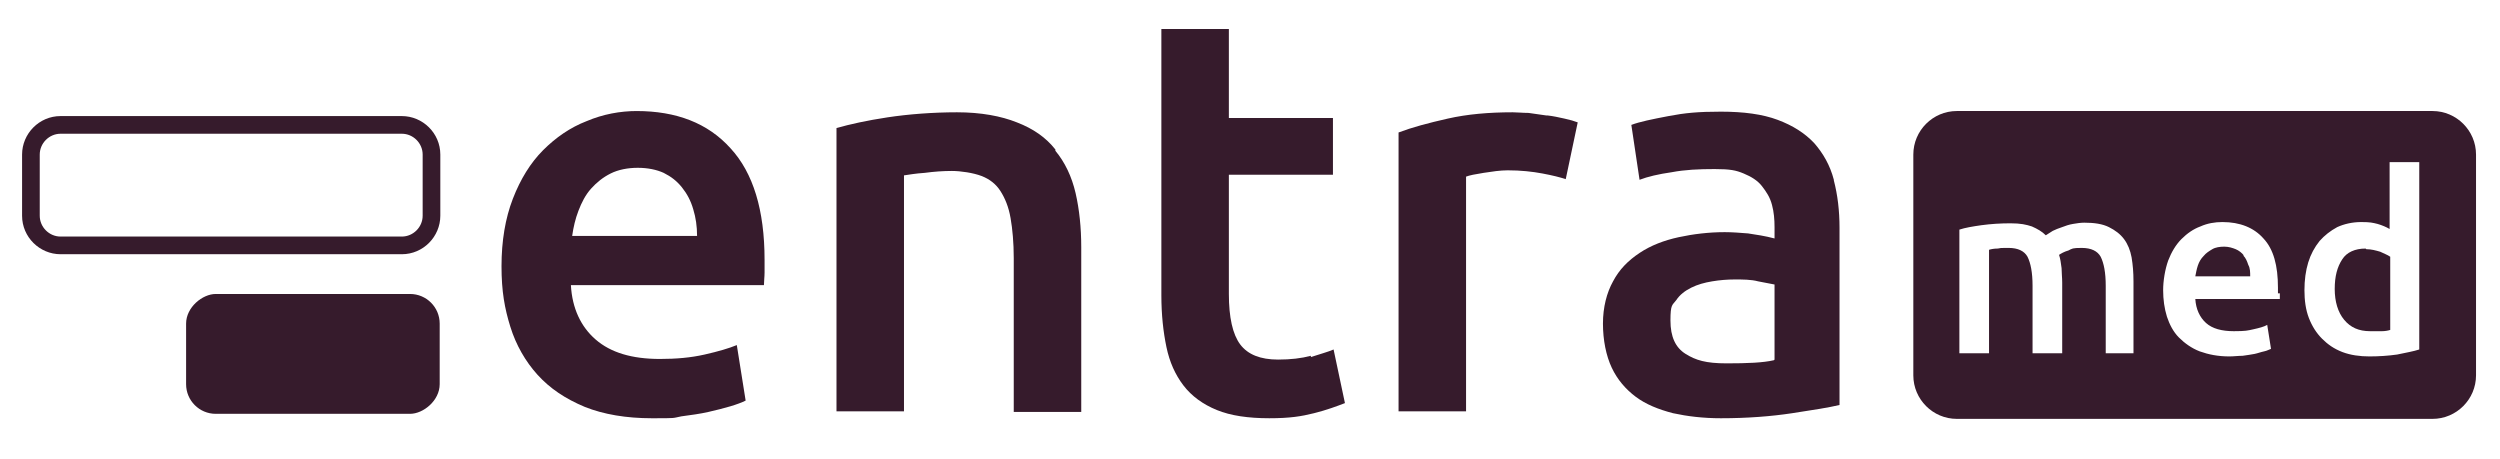 <?xml version="1.0" encoding="UTF-8"?>
<svg id="Ebene_1" xmlns="http://www.w3.org/2000/svg" version="1.1" viewBox="0 0 396.3 72.8">
  <!-- Generator: Adobe Illustrator 29.6.1, SVG Export Plug-In . SVG Version: 2.1.1 Build 9)  -->
  <defs>
    <style>
      .st0 {
        fill: #361b2c;
      }
    </style>
  </defs>
  <rect class="st0" x="40.2" y="36" width="19" height="40.2" rx="4.7" ry="4.7" transform="translate(-6.5 105.8) rotate(-90)"/>
  <path class="st0" d="M63.7,40.3H9.6c-3.3,0-6.1-2.7-6.1-6.1v-9.7c0-3.3,2.7-6.1,6.1-6.1h54.1c3.3,0,6.1,2.7,6.1,6.1v9.7c0,3.3-2.7,6.1-6.1,6.1ZM9.6,21.2c-1.8,0-3.3,1.5-3.3,3.3v9.7c0,1.8,1.5,3.3,3.3,3.3h54.1c1.8,0,3.3-1.5,3.3-3.3v-9.7c0-1.8-1.5-3.3-3.3-3.3H9.6Z"/>
  <g>
    <path class="st0" d="M101,17.6c-2.7,0-5.4.5-8,1.6-2.6,1-4.9,2.6-6.9,4.6-2,2-3.6,4.6-4.8,7.7-1.2,3.1-1.8,6.7-1.8,10.7s.5,6.7,1.4,9.6c.9,2.9,2.4,5.5,4.3,7.6,2,2.2,4.4,3.8,7.5,5.1,3,1.2,6.6,1.8,10.6,1.8s3.2,0,4.7-.3c1.5-.2,3-.4,4.3-.7s2.5-.6,3.5-.9c1-.3,1.8-.6,2.4-.9l-1.4-8.8c-1.2.5-2.9,1-5.1,1.5-2.2.5-4.5.7-7.1.7-4.4,0-7.8-1-10.2-3.1-2.3-2-3.7-4.9-3.9-8.6h30.6c0-.6.1-1.3.1-2,0-.7,0-1.4,0-2,0-7.9-1.8-13.8-5.4-17.7-3.6-4-8.6-5.9-14.9-5.9ZM90.7,37.4c.2-1.4.5-2.7,1-4,.5-1.3,1.1-2.5,2-3.5.9-1,1.9-1.8,3.1-2.4s2.7-.9,4.3-.9,3,.3,4.1.8c1.2.6,2.1,1.3,2.9,2.3.8,1,1.4,2.1,1.8,3.5.4,1.3.6,2.7.6,4.2h-20Z"/>
    <path class="st0" d="M167.3,23.7c-1.5-1.9-3.5-3.3-6.1-4.3-2.5-1-5.7-1.6-9.5-1.6s-7.7.3-11,.8c-3.3.5-6,1.1-8.1,1.7v44.9h10.7V27.8c.7-.1,1.8-.3,3.3-.4,1.5-.2,2.9-.3,4.3-.3s3.4.3,4.7.8c1.3.5,2.3,1.3,3,2.4.7,1.1,1.3,2.5,1.6,4.3.3,1.7.5,3.9.5,6.3v24.4h10.7v-26.1c0-3.1-.3-6-.9-8.6-.6-2.6-1.7-4.9-3.2-6.7Z"/>
    <path class="st0" d="M207.8,56.4c-1.5.4-3.2.6-5.2.6-2.8,0-4.8-.8-6-2.4-1.2-1.6-1.8-4.3-1.8-8v-18.9h16.5v-9h-16.5V4.8h0s0-.2,0-.2h-10.7v2h0v40.2c0,3.1.3,5.8.8,8.2.5,2.4,1.4,4.4,2.7,6.1,1.3,1.7,3.1,3,5.3,3.9s5,1.3,8.3,1.3,5.1-.3,7.1-.8,3.6-1.1,4.9-1.6l-1.8-8.5c-.9.4-2.1.7-3.6,1.2Z"/>
    <path class="st0" d="M245.1,18.3c-.9-.1-1.9-.3-2.8-.4-.9,0-1.8-.1-2.5-.1-3.8,0-7.2.3-10.3,1-3.1.7-5.7,1.4-7.8,2.2v44.2h10.7V28c.5-.2,1.5-.4,2.8-.6,1.3-.2,2.6-.4,3.8-.4,2.1,0,3.9.2,5.5.5,1.6.3,2.8.6,3.7.9l1.9-9c-.5-.2-1.2-.4-2.1-.6-.9-.2-1.8-.4-2.7-.5Z"/>
    <path class="st0" d="M290.7,28.5c-.6-2.3-1.7-4.2-3.1-5.8-1.5-1.6-3.4-2.8-5.8-3.7-2.4-.9-5.4-1.3-9-1.3s-5.7.2-8.3.7c-2.6.5-4.6.9-5.9,1.4l1.3,8.7c1.3-.5,3-.9,5.1-1.2,2.1-.4,4.3-.5,6.8-.5s3.4.2,4.6.7c1.2.5,2.2,1.1,2.9,2s1.3,1.8,1.6,3c.3,1.1.4,2.3.4,3.5v1.8c-1.5-.4-2.9-.6-4.2-.8-1.3-.1-2.5-.2-3.7-.2-2.5,0-5,.3-7.3.8-2.3.5-4.4,1.3-6.2,2.5-1.8,1.2-3.2,2.6-4.2,4.5-1,1.8-1.6,4.1-1.6,6.7s.5,5.1,1.4,7c.9,1.9,2.2,3.4,3.8,4.6,1.6,1.2,3.6,2,5.9,2.6,2.3.5,4.8.8,7.6.8,4.2,0,8-.3,11.3-.8,3.3-.5,5.8-.9,7.5-1.3v-28.1c0-2.7-.3-5.2-.9-7.5ZM281.2,57.1c-1.7.4-4.2.5-7.5.5s-4.9-.5-6.5-1.5c-1.6-1-2.4-2.7-2.4-5.3s.3-2.4.9-3.2c.6-.9,1.4-1.5,2.4-2s2.1-.8,3.3-1c1.2-.2,2.4-.3,3.6-.3s2.6,0,3.7.3c1.1.2,2,.4,2.6.5v11.9Z"/>
  </g>
  <g>
    <path class="st0" d="M375,39.4c-1.7,0-3,.6-3.7,1.7-.8,1.2-1.2,2.7-1.2,4.7s.5,3.7,1.5,4.9c1,1.2,2.3,1.8,4.1,1.8s1.4,0,1.9,0c.5,0,1-.1,1.3-.2v-11.6c-.4-.3-1-.5-1.6-.8-.7-.2-1.4-.4-2.2-.4Z"/>
    <path class="st0" d="M385.6,17.6h-75.4c-3.8,0-6.9,3.1-6.9,6.9v35c0,3.8,3.1,6.9,6.9,6.9h75.4c3.8,0,6.9-3.1,6.9-6.9V24.5c0-3.8-3.1-6.9-6.9-6.9ZM338.5,56h-4.7v-10.7c0-2.1-.3-3.6-.8-4.6-.5-.9-1.5-1.4-3-1.4s-1.5.1-2.1.4c-.7.2-1.2.5-1.5.7.2.6.3,1.3.4,2.1,0,.7.1,1.5.1,2.3v11.2h-4.7v-10.7c0-2.1-.3-3.6-.8-4.6-.5-.9-1.5-1.4-3-1.4s-1.1,0-1.7.1c-.6,0-1.1.1-1.4.2v16.4h-4.7v-19.6c.9-.3,2.1-.5,3.5-.7,1.5-.2,3-.3,4.6-.3s2.5.2,3.4.5c.9.4,1.6.8,2.2,1.4.3-.2.6-.4,1.1-.7.4-.2.9-.4,1.5-.6.5-.2,1.1-.4,1.7-.5.6-.1,1.2-.2,1.8-.2,1.6,0,2.9.2,3.9.7,1,.5,1.8,1.1,2.4,1.9.6.8,1,1.8,1.2,2.9.2,1.2.3,2.4.3,3.8v11.4ZM361.4,46.5c0,.3,0,.6,0,.9h-13.4c.1,1.6.7,2.9,1.7,3.8,1,.9,2.5,1.3,4.4,1.3s2.2-.1,3.1-.3c.9-.2,1.7-.4,2.2-.7l.6,3.8c-.3.1-.6.3-1.1.4-.5.1-1,.3-1.5.4s-1.2.2-1.9.3c-.7,0-1.4.1-2.1.1-1.8,0-3.3-.3-4.7-.8-1.3-.5-2.4-1.3-3.3-2.2-.9-.9-1.5-2.1-1.9-3.3-.4-1.3-.6-2.7-.6-4.2s.3-3.3.8-4.7c.5-1.3,1.2-2.5,2.1-3.4.9-.9,1.9-1.6,3-2,1.1-.5,2.3-.7,3.5-.7,2.8,0,5,.9,6.5,2.6,1.6,1.7,2.3,4.3,2.3,7.8s0,.5,0,.9ZM383.5,55.4c-.9.3-2.1.5-3.5.8-1.4.2-2.9.3-4.4.3s-3-.2-4.3-.7c-1.3-.5-2.3-1.2-3.2-2.1-.9-.9-1.6-2-2.1-3.3-.5-1.3-.7-2.8-.7-4.4s.2-3.1.6-4.4c.4-1.3,1-2.4,1.8-3.4.8-.9,1.7-1.6,2.8-2.2,1.1-.5,2.4-.8,3.8-.8s1.8.1,2.6.3c.7.2,1.4.5,1.9.8v-7.7h0v-2.9h4.7s0,0,0,0v29.5Z"/>
    <path class="st0" d="M355.7,40.5c-.3-.4-.8-.8-1.3-1-.5-.2-1.1-.4-1.8-.4s-1.4.1-1.9.4c-.5.3-1,.6-1.4,1.1-.4.4-.7.9-.9,1.5-.2.6-.3,1.2-.4,1.7h8.7c0-.6,0-1.3-.3-1.8-.2-.6-.4-1.1-.8-1.5Z"/>
  </g>
</svg>
